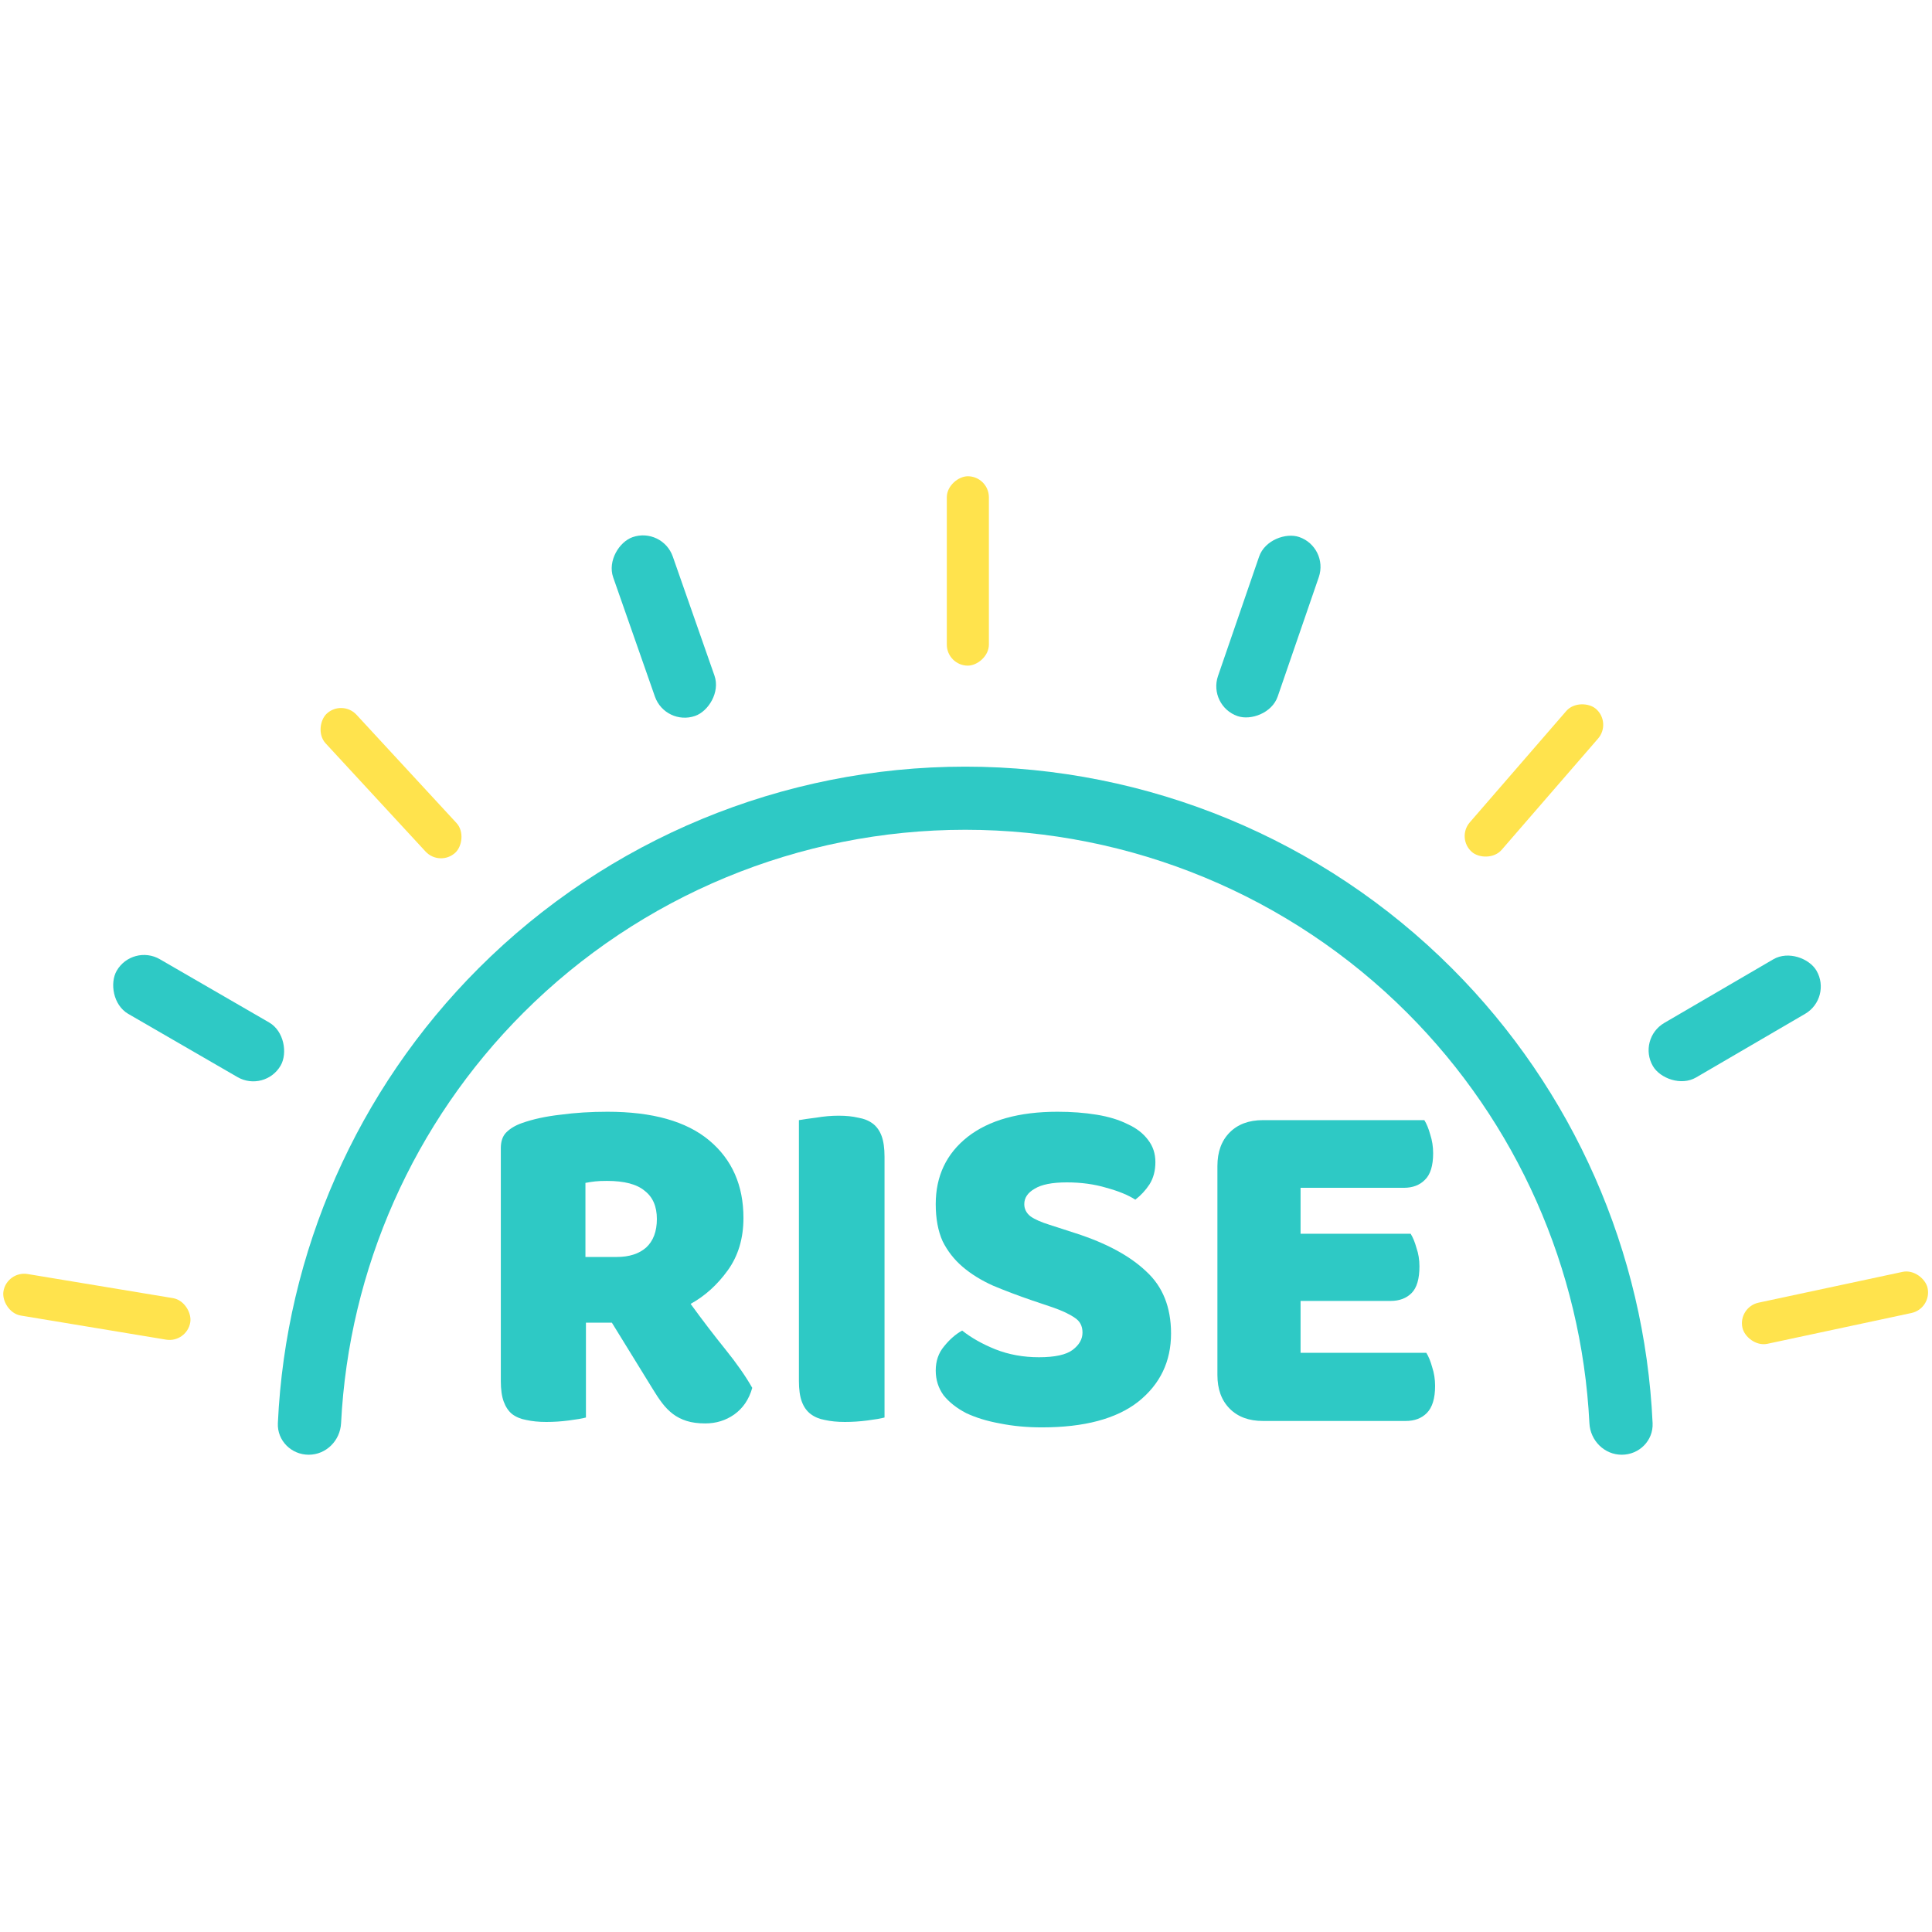 <svg width="215" height="215" viewBox="0 0 215 215" fill="none" xmlns="http://www.w3.org/2000/svg">
<path d="M65.205 147.191V157.745C64.806 157.855 64.171 157.965 63.3 158.075C62.465 158.185 61.63 158.24 60.795 158.24C59.961 158.24 59.217 158.166 58.563 158.02C57.946 157.91 57.42 157.69 56.984 157.36C56.585 157.03 56.277 156.572 56.059 155.986C55.841 155.399 55.732 154.63 55.732 153.677V127.787C55.732 127.017 55.932 126.431 56.331 126.028C56.767 125.588 57.347 125.24 58.073 124.983C59.307 124.544 60.741 124.232 62.374 124.049C64.007 123.829 65.749 123.719 67.6 123.719C72.609 123.719 76.383 124.782 78.924 126.907C81.464 129.033 82.734 131.909 82.734 135.537C82.734 137.809 82.154 139.752 80.992 141.364C79.831 142.976 78.452 144.222 76.855 145.102C78.161 146.898 79.45 148.583 80.72 150.159C81.99 151.735 82.988 153.164 83.714 154.447C83.351 155.729 82.68 156.719 81.7 157.415C80.756 158.075 79.686 158.404 78.488 158.404C77.69 158.404 77 158.313 76.419 158.13C75.839 157.946 75.331 157.69 74.895 157.36C74.46 157.03 74.06 156.627 73.697 156.151C73.335 155.674 72.99 155.161 72.663 154.612L68.09 147.191H65.205ZM68.635 139.88C70.014 139.88 71.103 139.532 71.901 138.835C72.699 138.103 73.099 137.04 73.099 135.647C73.099 134.255 72.645 133.21 71.738 132.514C70.867 131.781 69.469 131.415 67.546 131.415C67.001 131.415 66.566 131.433 66.239 131.47C65.913 131.506 65.55 131.561 65.15 131.635V139.88H68.635Z" fill="#2EC9C5"/>
<path d="M98.433 157.745C98.034 157.855 97.399 157.965 96.528 158.075C95.693 158.185 94.858 158.24 94.024 158.24C93.189 158.24 92.445 158.166 91.792 158.02C91.175 157.91 90.648 157.69 90.213 157.36C89.777 157.03 89.451 156.572 89.233 155.986C89.015 155.399 88.906 154.63 88.906 153.677V124.653C89.306 124.58 89.941 124.489 90.812 124.379C91.683 124.232 92.518 124.159 93.316 124.159C94.151 124.159 94.877 124.232 95.494 124.379C96.147 124.489 96.691 124.708 97.127 125.038C97.562 125.368 97.889 125.826 98.107 126.412C98.324 126.999 98.433 127.768 98.433 128.721V157.745Z" fill="#2EC9C5"/>
<path d="M114.857 144.717C113.26 144.167 111.808 143.618 110.502 143.068C109.195 142.482 108.07 141.785 107.127 140.979C106.183 140.173 105.439 139.22 104.895 138.121C104.386 136.985 104.132 135.611 104.132 133.998C104.132 130.883 105.312 128.391 107.671 126.522C110.066 124.653 113.405 123.719 117.688 123.719C119.248 123.719 120.7 123.829 122.043 124.049C123.386 124.269 124.529 124.617 125.473 125.093C126.453 125.533 127.215 126.119 127.759 126.852C128.304 127.549 128.576 128.373 128.576 129.326C128.576 130.279 128.358 131.103 127.922 131.799C127.487 132.459 126.961 133.027 126.344 133.503C125.545 132.99 124.475 132.551 123.132 132.184C121.789 131.781 120.319 131.58 118.722 131.58C117.089 131.58 115.891 131.818 115.129 132.294C114.367 132.734 113.986 133.302 113.986 133.998C113.986 134.548 114.222 135.006 114.694 135.372C115.165 135.702 115.873 136.014 116.817 136.307L119.702 137.241C123.114 138.341 125.727 139.752 127.541 141.474C129.392 143.16 130.318 145.468 130.318 148.4C130.318 151.515 129.102 154.044 126.67 155.986C124.239 157.891 120.664 158.844 115.946 158.844C114.276 158.844 112.716 158.698 111.264 158.404C109.849 158.148 108.596 157.763 107.508 157.25C106.455 156.7 105.62 156.041 105.003 155.271C104.423 154.465 104.132 153.549 104.132 152.523C104.132 151.46 104.441 150.562 105.058 149.829C105.675 149.06 106.346 148.473 107.072 148.07C108.088 148.877 109.322 149.573 110.774 150.159C112.262 150.745 113.877 151.039 115.619 151.039C117.397 151.039 118.65 150.764 119.375 150.214C120.101 149.664 120.464 149.023 120.464 148.29C120.464 147.557 120.174 147.008 119.593 146.641C119.013 146.238 118.196 145.853 117.143 145.487L114.857 144.717Z" fill="#2EC9C5"/>
<path d="M135.478 129.766C135.478 128.19 135.931 126.944 136.839 126.028C137.746 125.112 138.98 124.653 140.54 124.653H158.505C158.759 125.057 158.977 125.588 159.159 126.248C159.376 126.907 159.485 127.603 159.485 128.336C159.485 129.729 159.177 130.718 158.56 131.305C157.979 131.891 157.199 132.184 156.219 132.184H144.732V137.296H156.981C157.235 137.699 157.453 138.231 157.634 138.89C157.852 139.513 157.961 140.191 157.961 140.924C157.961 142.317 157.671 143.306 157.09 143.893C156.509 144.479 155.729 144.772 154.749 144.772H144.732V150.544H158.723C158.977 150.947 159.195 151.478 159.376 152.138C159.594 152.798 159.703 153.494 159.703 154.227C159.703 155.619 159.395 156.627 158.778 157.25C158.197 157.836 157.417 158.13 156.437 158.13H140.54C138.98 158.13 137.746 157.672 136.839 156.755C135.931 155.839 135.478 154.593 135.478 153.018V129.766Z" fill="#2EC9C5"/>
<path fill-rule="evenodd" clip-rule="evenodd" d="M161.56 107.743C175.091 121.273 183.035 139.346 183.908 158.377C183.996 160.315 182.416 161.888 180.476 161.888V161.888C178.536 161.888 176.973 160.315 176.875 158.377C176.008 141.211 168.806 124.923 156.593 112.71C143.551 99.668 125.861 92.34 107.416 92.34C88.97 92.34 71.281 99.668 58.238 112.71C46.025 124.923 38.823 141.21 37.956 158.377C37.858 160.314 36.295 161.888 34.355 161.888V161.888C32.415 161.888 30.834 160.314 30.922 158.376C31.796 139.346 39.739 121.273 53.27 107.743C67.63 93.383 87.107 85.315 107.415 85.315C127.723 85.315 147.2 93.383 161.56 107.743Z" fill="#2EC9C5"/>
<rect x="182.172" y="115.606" width="21.075" height="7.025" rx="3.513" transform="rotate(-30.262 182.172 115.606)" fill="#2EC9C5"/>
<rect x="29.47" y="121.622" width="21.075" height="7.025" rx="3.513" transform="rotate(-149.944 29.47 121.622)" fill="#2EC9C5"/>
<rect x="74.041" y="80.83" width="21.075" height="7.025" rx="3.513" transform="rotate(-109.293 74.041 80.83)" fill="#2EC9C5"/>
<rect x="134.401" y="78.547" width="21.075" height="7.025" rx="3.513" transform="rotate(-71.004 134.401 78.547)" fill="#2EC9C5"/>
<rect x="193.411" y="145.454" width="21.075" height="4.683" rx="2.342" transform="rotate(-12.069 193.411 145.454)" fill="#FFE34D"/>
<rect x="162.033" y="93.281" width="21.075" height="4.683" rx="2.342" transform="rotate(-49.092 162.033 93.281)" fill="#FFE34D"/>
<rect x="105.364" y="74.075" width="21.075" height="4.683" rx="2.342" transform="rotate(-90 105.364 74.075)" fill="#FFE34D"/>
<rect x="38.086" y="77.822" width="21.075" height="4.683" rx="2.342" transform="rotate(47.275 38.086 77.822)" fill="#FFE34D"/>
<rect x="0.766" y="141.396" width="21.075" height="4.683" rx="2.342" transform="rotate(9.416 0.766 141.396)" fill="#FFE34D"/>
</svg>
